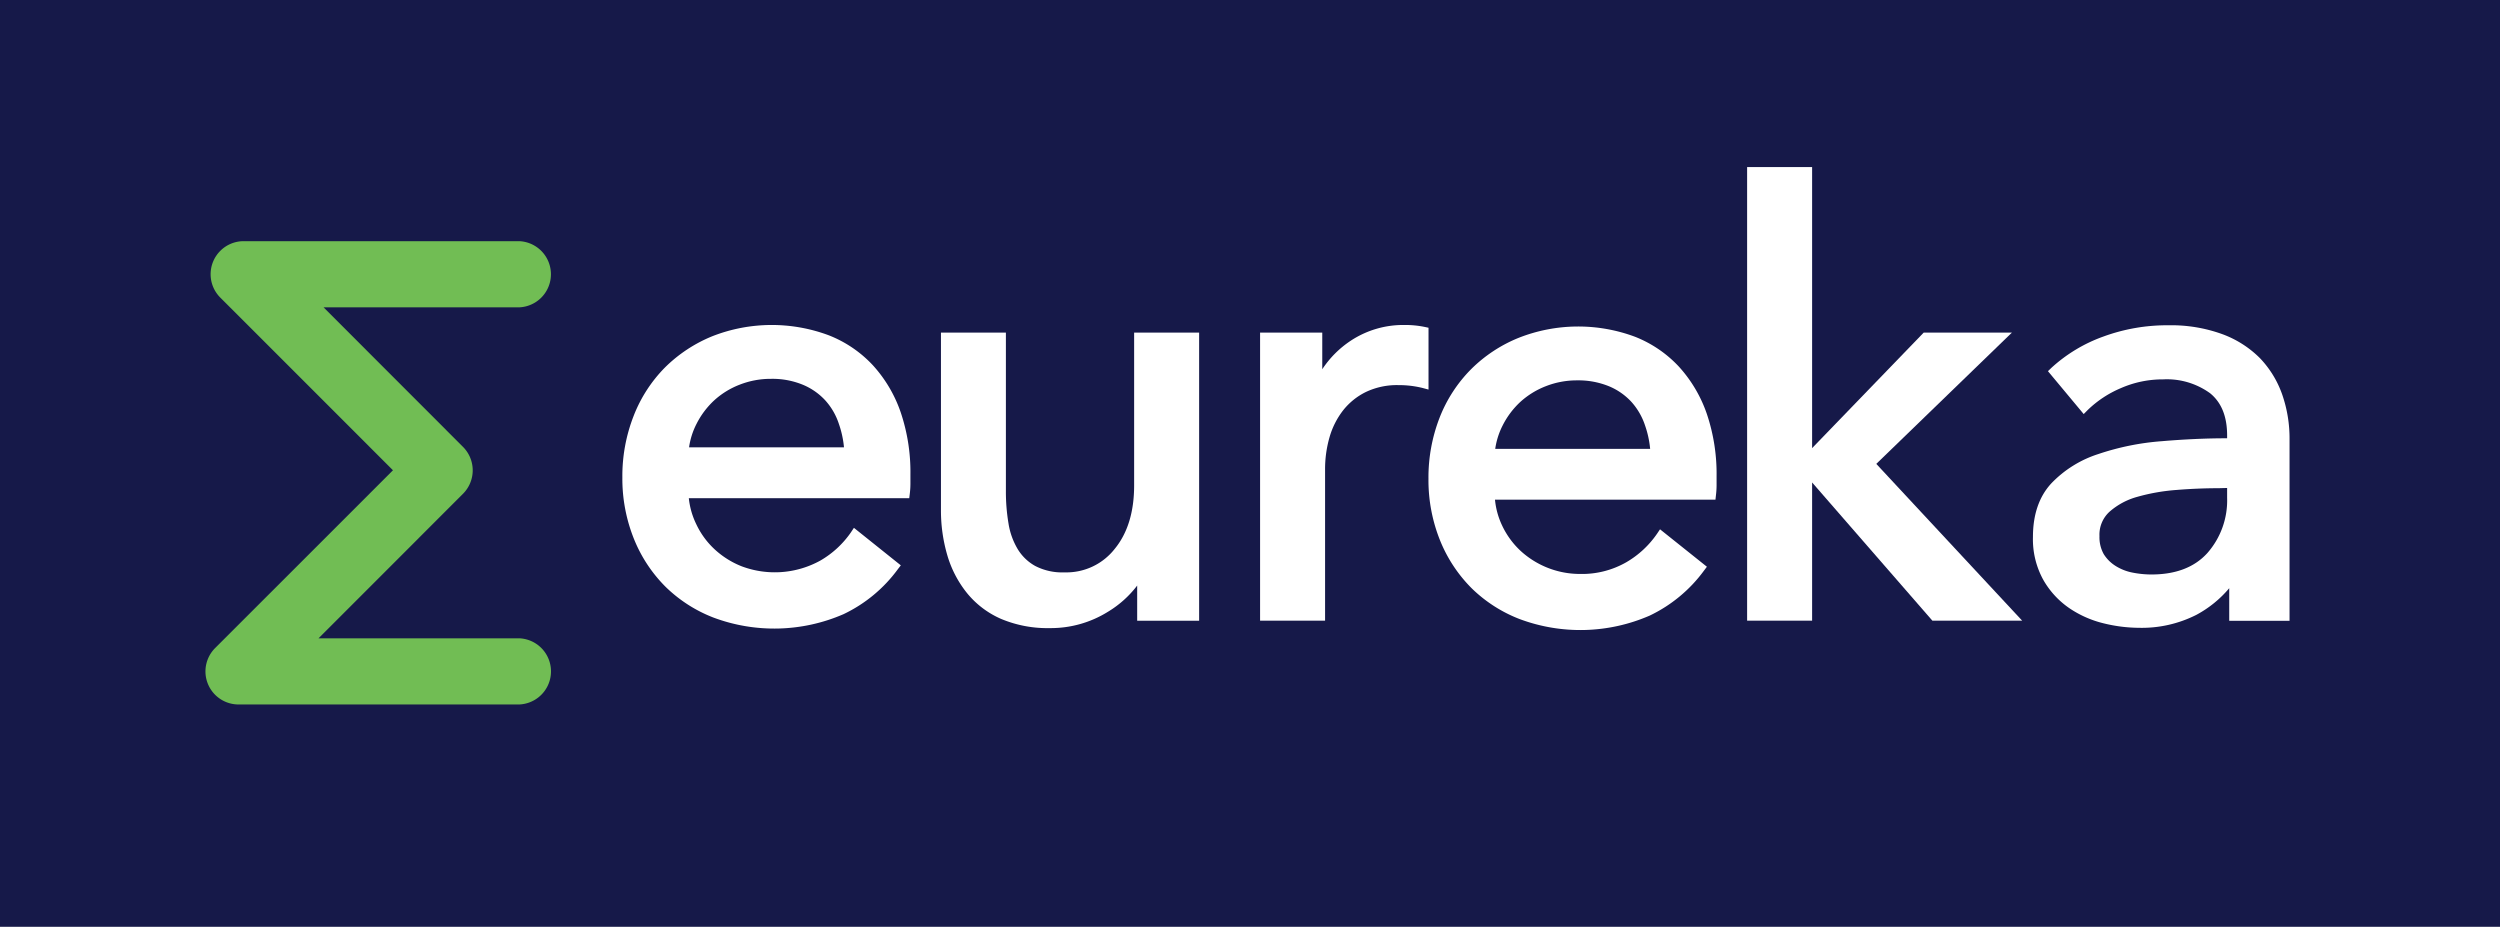 <svg viewBox="0 0 426.56 158.13" xmlns="http://www.w3.org/2000/svg" data-name="Layer 1" id="Layer_1"><defs><style>.cls-1{fill:#161949;}.cls-2{fill:#fff;}.cls-3{fill:#71bd54;}</style></defs><title>Eureka_Logo_Horizontal_Color_Negative_RGB</title><rect height="158.13" width="426.56" class="cls-1"></rect><path d="M148.94,62.33a20.48,20.48,0,0,0-7.53-5.12,27.77,27.77,0,0,0-19.85.15,24.68,24.68,0,0,0-8.1,5.34A24.23,24.23,0,0,0,108.1,71a28.17,28.17,0,0,0-1.91,10.47,27.52,27.52,0,0,0,2,10.54,24.39,24.39,0,0,0,5.4,8.14,24.08,24.08,0,0,0,8.19,5.24,29.62,29.62,0,0,0,22.15-.6,24.55,24.55,0,0,0,9.28-7.69l.49-.64-8-6.4-.51.77A16.17,16.17,0,0,1,140,95.63a16.08,16.08,0,0,1-13.44,1,14.77,14.77,0,0,1-4.59-2.87,13.89,13.89,0,0,1-3.17-4.32A13.22,13.22,0,0,1,117.53,85h37.61l.09-.74a14.12,14.12,0,0,0,.11-1.7V80.92a31.89,31.89,0,0,0-1.65-10.54A23,23,0,0,0,148.94,62.33Zm-4.94,14H117.57a12.62,12.62,0,0,1,1.27-4,14.2,14.2,0,0,1,3-4,13.86,13.86,0,0,1,4.35-2.69,14.49,14.49,0,0,1,5.35-1,13.64,13.64,0,0,1,5.43,1,10.89,10.89,0,0,1,3.82,2.65,11.13,11.13,0,0,1,2.33,4A16.9,16.9,0,0,1,144,76.28Z" class="cls-2"></path><path d="M286.49,62.59A20.48,20.48,0,0,0,279,57.47a27.7,27.7,0,0,0-19.85.16A24.53,24.53,0,0,0,251,63a24.19,24.19,0,0,0-5.36,8.24,28.19,28.19,0,0,0-1.91,10.48,27.56,27.56,0,0,0,2,10.54,24.49,24.49,0,0,0,5.4,8.14,24.08,24.08,0,0,0,8.19,5.24,29.62,29.62,0,0,0,22.15-.6,24.63,24.63,0,0,0,9.28-7.69l.49-.65-8-6.39-.51.76a16.29,16.29,0,0,1-5.24,4.86,15.2,15.2,0,0,1-7.89,2A15,15,0,0,1,259.46,94a14.06,14.06,0,0,1-3.16-4.33,13.15,13.15,0,0,1-1.22-4.42H292.7l.08-.74a14.25,14.25,0,0,0,.11-1.7v-1.6a32,32,0,0,0-1.65-10.55A23.12,23.12,0,0,0,286.49,62.59Zm-4.94,14H255.12a12.77,12.77,0,0,1,1.27-4,14.2,14.2,0,0,1,3-4,14,14,0,0,1,4.35-2.69,14.45,14.45,0,0,1,5.35-1,13.82,13.82,0,0,1,5.43,1,10.89,10.89,0,0,1,3.82,2.65,11.32,11.32,0,0,1,2.33,4A16.82,16.82,0,0,1,281.55,76.54Z" class="cls-2"></path><polygon points="343.28 56.75 328.23 56.75 309.19 76.46 309.19 28.5 298.1 28.5 298.1 105.9 309.19 105.9 309.19 82.32 329.71 105.9 345.03 105.9 320.14 79.15 343.28 56.75" class="cls-2"></polygon><path d="M193.51,56.75V82.83c0,4.52-1.12,8.16-3.32,10.83a10.47,10.47,0,0,1-8.57,4,10,10,0,0,1-5-1.1,8.06,8.06,0,0,1-3-2.91,12.25,12.25,0,0,1-1.55-4.36,32.68,32.68,0,0,1-.44-5.42V56.75H160.55V87a27.1,27.1,0,0,0,1.09,7.76,18.58,18.58,0,0,0,3.36,6.44,15.47,15.47,0,0,0,5.81,4.4,20.4,20.4,0,0,0,8.31,1.57,18.44,18.44,0,0,0,9.91-2.78,17.8,17.8,0,0,0,5-4.48v6H204.6V56.75Z" class="cls-2"></path><path d="M243.74,66.47V55.92l-.66-.14a16.55,16.55,0,0,0-3.49-.33,16.24,16.24,0,0,0-9.13,2.69A17.13,17.13,0,0,0,225.61,63V56.75H215V105.9h11.09V80.12a19.73,19.73,0,0,1,.76-5.52A13.54,13.54,0,0,1,229.18,70a11.25,11.25,0,0,1,3.88-3.12,12.29,12.29,0,0,1,5.53-1.17,16.84,16.84,0,0,1,4.11.48Z" class="cls-2"></path><path d="M389.4,67.32a17.18,17.18,0,0,0-3.8-6.21A17.67,17.67,0,0,0,379.14,57a25.49,25.49,0,0,0-9.16-1.5,31.57,31.57,0,0,0-11.17,1.95A26.21,26.21,0,0,0,350,62.78l-.57.55,6.1,7.32.64-.65a18.4,18.4,0,0,1,5.71-3.78,17.81,17.81,0,0,1,7.22-1.49,12.57,12.57,0,0,1,8,2.37C379,68.65,380,71,380,74.31v.47c-3.73,0-7.48.19-11.16.5A44.09,44.09,0,0,0,358,77.48a19.19,19.19,0,0,0-8,5c-2.08,2.25-3.13,5.32-3.13,9.13A14.32,14.32,0,0,0,348.67,99a14.67,14.67,0,0,0,4.41,4.77,17.94,17.94,0,0,0,5.83,2.58,25.68,25.68,0,0,0,6.06.77,20.61,20.61,0,0,0,9.76-2.2,19.07,19.07,0,0,0,5.63-4.56v5.56h10.29v-31A22.76,22.76,0,0,0,389.4,67.32ZM380,83.26v1.67a13.6,13.6,0,0,1-3.35,9.41c-2.19,2.44-5.4,3.68-9.54,3.68a16.59,16.59,0,0,1-3.34-.34,8.39,8.39,0,0,1-2.82-1.13,6.35,6.35,0,0,1-2-2,5.89,5.89,0,0,1-.73-3.07,5.3,5.3,0,0,1,1.73-4.18,12,12,0,0,1,4.73-2.53,33.5,33.5,0,0,1,6.65-1.17c2.47-.2,4.89-.3,7.19-.3Z" class="cls-2"></path><path d="M88.6,120.2H40.72a5.64,5.64,0,0,1-4-9.64L67.05,80.24,37.59,50.78a5.64,5.64,0,0,1,4-9.63h47a5.65,5.65,0,0,1,0,11.29H55.21L79,76.25a5.66,5.66,0,0,1,0,8L54.35,108.91H88.6a5.65,5.65,0,0,1,0,11.29Z" class="cls-3"></path></svg>